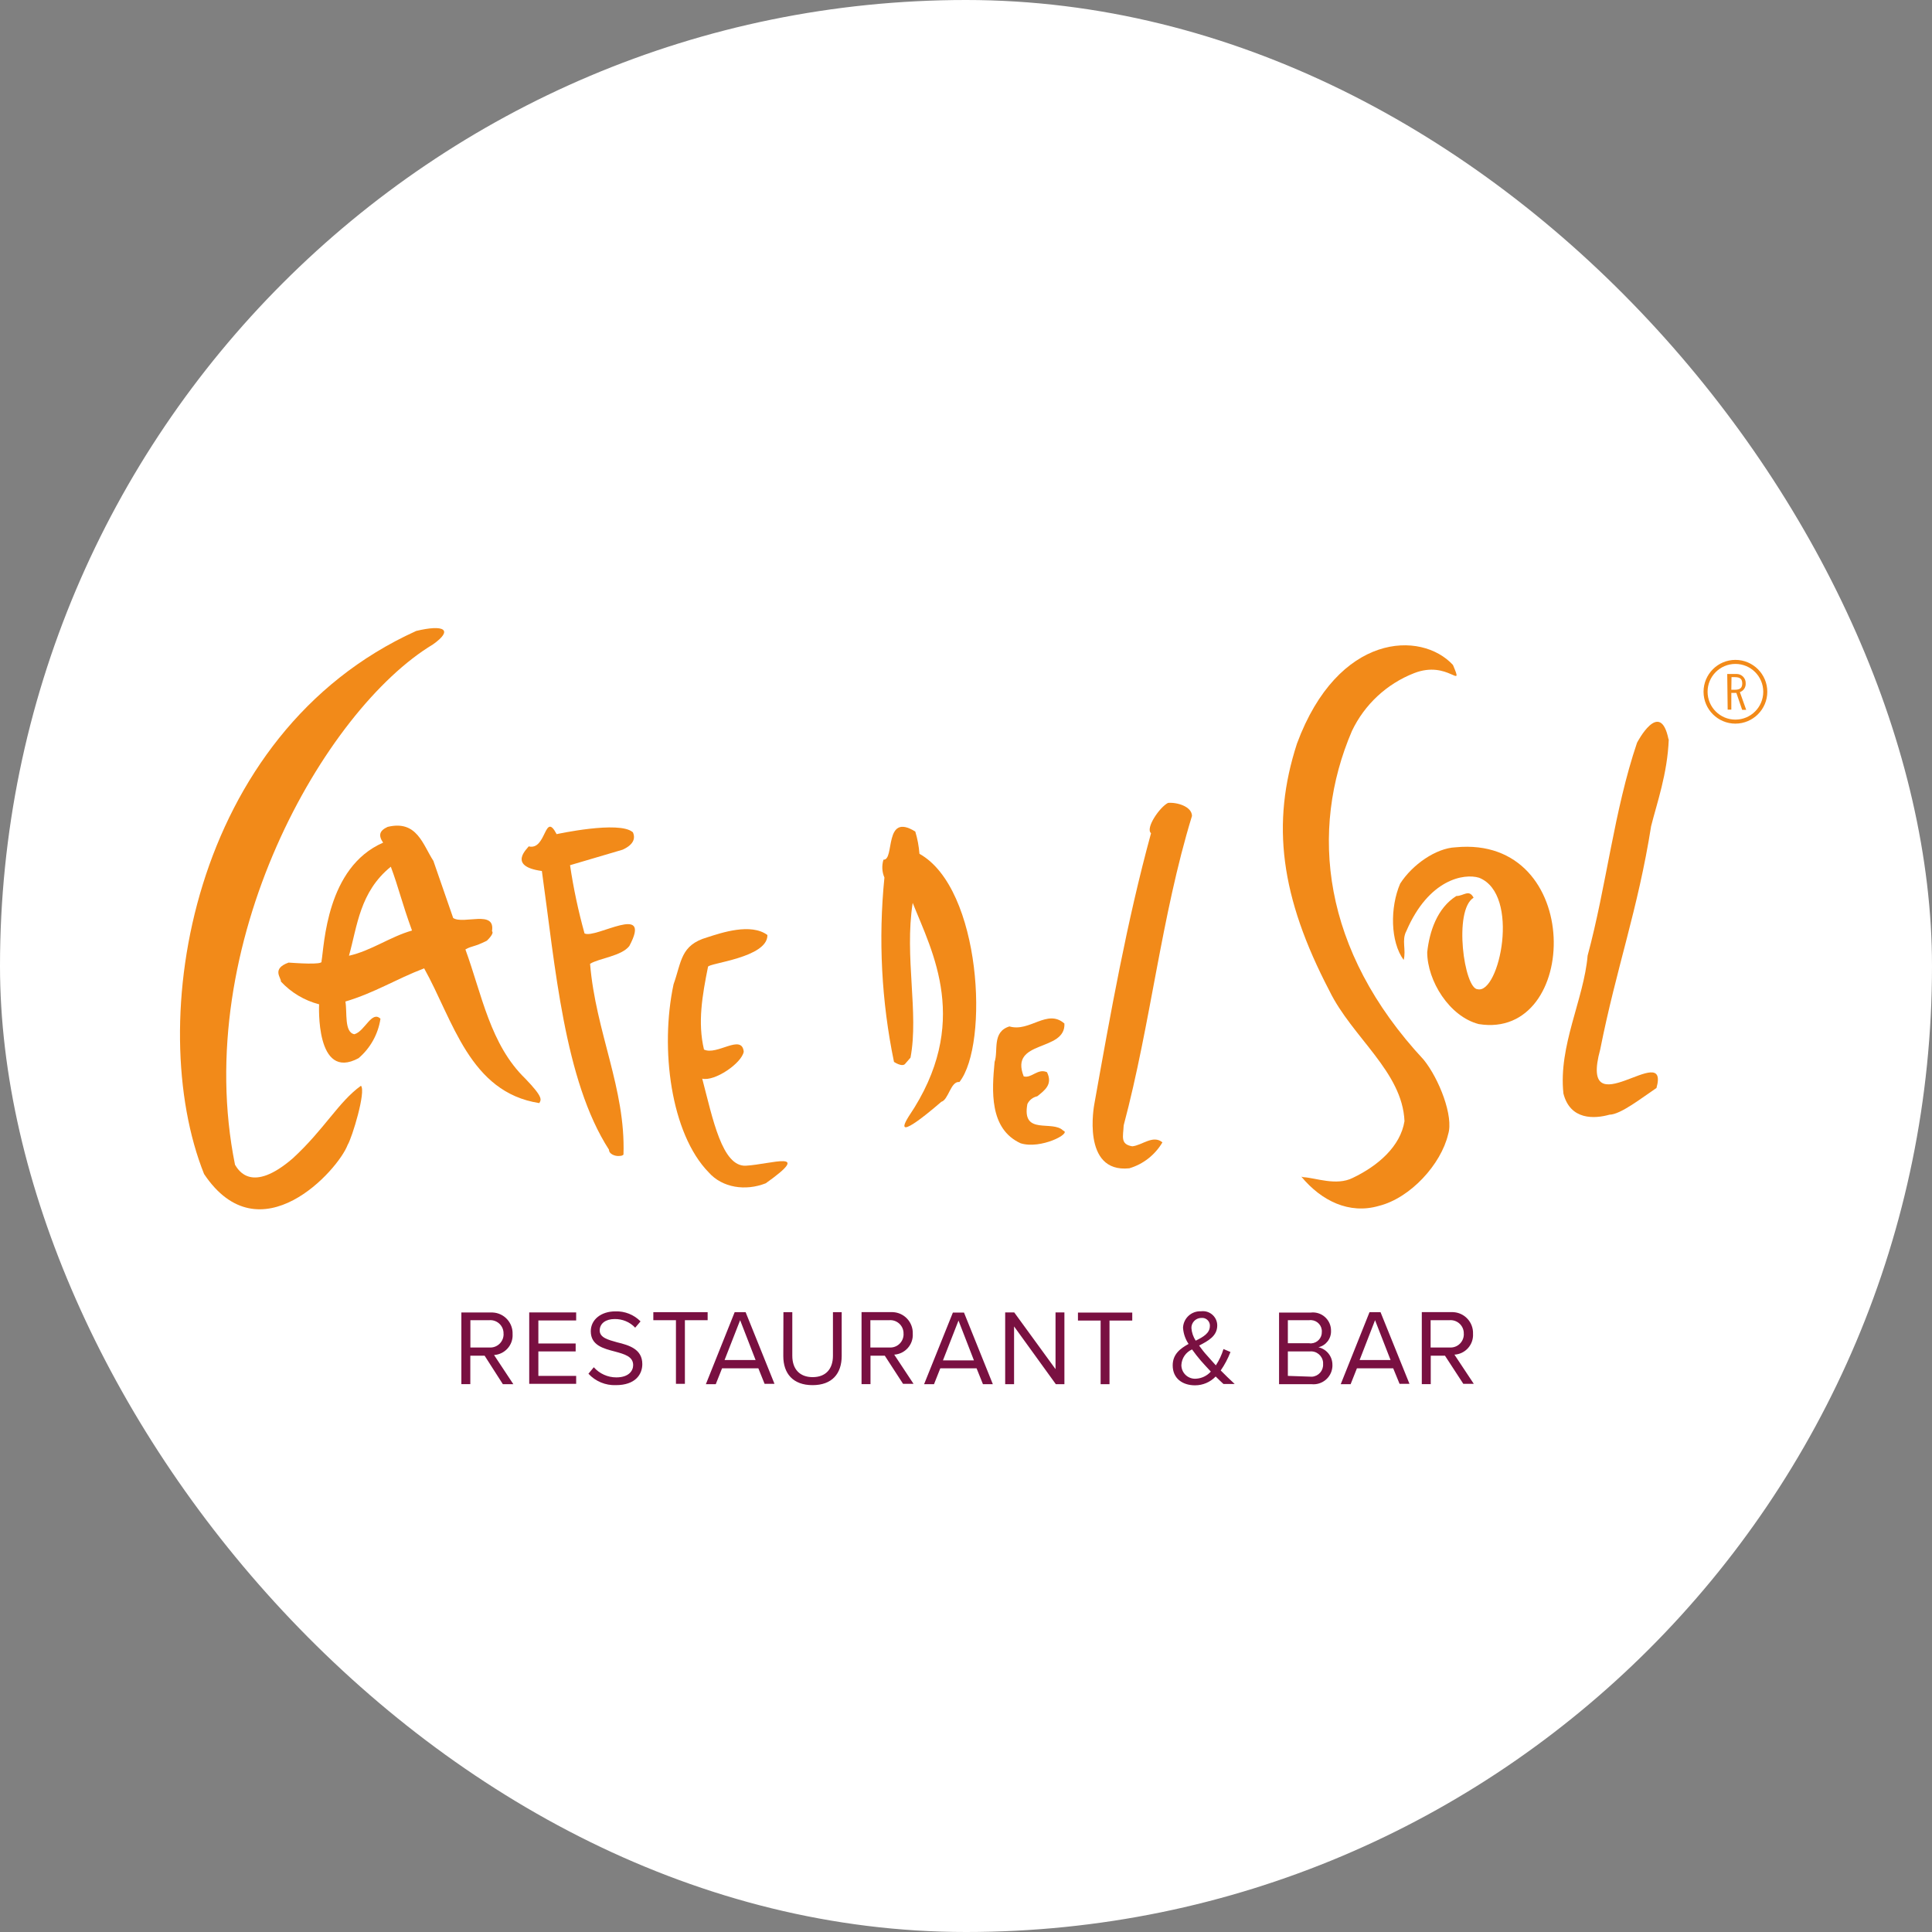 <svg xmlns="http://www.w3.org/2000/svg" version="1.1" xmlns:xlink="http://www.w3.org/1999/xlink" width="1000" height="1000"><rect width="100%" height="100%" fill="#808080" stroke="none"/><g clip-path="url(#SvgjsClipPath1159)"><rect width="1000" height="1000" fill="#ffffff"></rect><g transform="matrix(9.375,0,0,9.375,50,50)"><svg xmlns="http://www.w3.org/2000/svg" version="1.1" xmlns:xlink="http://www.w3.org/1999/xlink" width="96" height="96"><svg width="96" height="96" viewBox="0 0 96 96" fill="none" xmlns="http://www.w3.org/2000/svg">
<path d="M48 96C74.511 96 96 74.511 96 48C96 21.489 74.511 0 48 0C21.489 0 0 21.489 0 48C0 74.511 21.489 96 48 96Z" fill="white"></path>
<path d="M75.485 68.306C75.499 68.713 75.179 69.054 74.772 69.064C74.748 69.064 74.724 69.064 74.696 69.064H73.652V67.555H74.696C75.099 67.523 75.454 67.826 75.482 68.23C75.482 68.254 75.482 68.278 75.482 68.306M75.454 71.068H76.035L74.967 69.457C75.569 69.423 76.028 68.908 75.993 68.306C76.017 67.67 75.523 67.134 74.887 67.11C74.842 67.11 74.796 67.11 74.755 67.11H73.165V71.085H73.659V69.516H74.445L75.454 71.064V71.068ZM70.584 67.555L71.44 69.753H69.732L70.584 67.555ZM71.937 71.068H72.484L70.887 67.113H70.278L68.689 71.089H69.235L69.583 70.212H71.586L71.937 71.068ZM65.77 70.63V69.28H66.981C67.35 69.242 67.68 69.513 67.715 69.882C67.715 69.913 67.718 69.944 67.715 69.976C67.739 70.337 67.464 70.65 67.103 70.675C67.061 70.675 67.019 70.675 66.977 70.671L65.767 70.63H65.77ZM65.77 68.828V67.555H66.95C67.29 67.513 67.6 67.753 67.642 68.09C67.645 68.125 67.649 68.16 67.645 68.195C67.659 68.532 67.398 68.817 67.061 68.835C67.023 68.835 66.988 68.835 66.95 68.828H65.77ZM65.284 71.089H67.085C67.659 71.144 68.17 70.724 68.226 70.153C68.23 70.111 68.233 70.066 68.23 70.021C68.233 69.555 67.913 69.151 67.457 69.05C67.875 68.953 68.167 68.574 68.153 68.143C68.163 67.593 67.722 67.137 67.172 67.127C67.13 67.127 67.085 67.127 67.043 67.134H65.284V71.089ZM60.689 70.786C60.275 70.81 59.92 70.497 59.892 70.08C59.892 70.059 59.892 70.038 59.892 70.021C59.913 69.649 60.139 69.322 60.48 69.169C60.633 69.384 60.797 69.593 60.97 69.795C61.085 69.934 61.29 70.143 61.517 70.393C61.304 70.63 61.005 70.772 60.689 70.786ZM60.445 68.004C60.431 67.701 60.668 67.444 60.97 67.43C60.977 67.43 60.988 67.43 60.995 67.43C61.231 67.405 61.44 67.579 61.464 67.812C61.464 67.833 61.464 67.854 61.464 67.875C61.464 68.264 61.117 68.473 60.682 68.685C60.546 68.477 60.463 68.237 60.445 67.99M62.063 70.33C62.282 70.014 62.463 69.67 62.602 69.311L62.216 69.148C62.118 69.468 61.976 69.77 61.795 70.049C61.635 69.882 61.489 69.701 61.322 69.52C61.155 69.339 61.026 69.172 60.87 68.957C61.37 68.696 61.871 68.435 61.871 67.844C61.871 67.409 61.513 67.054 61.078 67.057C61.044 67.057 61.012 67.057 60.977 67.064C60.459 67.037 60.014 67.433 59.983 67.955C59.983 67.965 59.983 67.976 59.983 67.986C60.007 68.303 60.111 68.605 60.289 68.866C59.833 69.117 59.412 69.43 59.412 70.049C59.412 70.783 59.965 71.151 60.647 71.151C61.078 71.151 61.489 70.974 61.784 70.664C61.944 70.824 62.097 70.97 62.216 71.078H62.835C62.55 70.81 62.299 70.574 62.063 70.33ZM55.433 71.089H55.923V67.576H57.179V67.134H54.181V67.576H55.433V71.089ZM52.96 71.089H53.433V67.127H52.943V70.257L50.664 67.127H50.163V71.089H50.654V67.899L52.96 71.089ZM47.586 67.576L48.438 69.774H46.727L47.586 67.576ZM48.936 71.089H49.482L47.889 67.134H47.276L45.687 71.089H46.233L46.581 70.212H48.584L48.936 71.089ZM44.553 68.306C44.567 68.713 44.247 69.054 43.84 69.064C43.816 69.064 43.791 69.064 43.764 69.064H42.72V67.555H43.764C44.167 67.523 44.522 67.826 44.55 68.23C44.55 68.254 44.55 68.278 44.55 68.306M44.522 71.068H45.103L44.038 69.457C44.636 69.419 45.096 68.904 45.061 68.306C45.085 67.67 44.591 67.134 43.955 67.11C43.91 67.11 43.864 67.11 43.823 67.11H42.233V71.085H42.727V69.516H43.517L44.522 71.064V71.068ZM37.913 69.534C37.913 70.504 38.452 71.141 39.527 71.141C40.602 71.141 41.137 70.511 41.137 69.527V67.113H40.654V69.52C40.654 70.243 40.261 70.699 39.534 70.699C38.807 70.699 38.41 70.243 38.41 69.52V67.113H37.92L37.913 69.534ZM35.53 67.555L36.383 69.753H34.671L35.53 67.555ZM36.88 71.068H37.426L35.833 67.113H35.228L33.638 71.089H34.184L34.532 70.212H36.536L36.88 71.068ZM31.986 71.068H32.48V67.555H33.736V67.113H30.737V67.555H31.986V71.068ZM27.155 70.511C27.544 70.932 28.097 71.162 28.671 71.141C29.739 71.141 30.129 70.553 30.129 69.979C30.129 69.148 29.395 68.936 28.737 68.776C28.236 68.636 27.777 68.518 27.777 68.122C27.777 67.725 28.125 67.492 28.591 67.492C29.023 67.482 29.44 67.652 29.736 67.969L30.031 67.621C29.666 67.249 29.162 67.05 28.64 67.068C27.864 67.068 27.284 67.513 27.284 68.167C27.284 68.943 27.979 69.12 28.623 69.287C29.144 69.43 29.624 69.558 29.624 70.035C29.624 70.334 29.398 70.713 28.692 70.713C28.216 70.713 27.767 70.508 27.45 70.153L27.155 70.511ZM23.885 71.068H26.477V70.63H24.39V69.28H26.449V68.842H24.39V67.569H26.477V67.127H23.885V71.068ZM22.47 68.306C22.483 68.713 22.163 69.054 21.756 69.064C21.732 69.064 21.708 69.064 21.68 69.064H20.637V67.555H21.68C22.084 67.523 22.438 67.826 22.466 68.23C22.466 68.254 22.466 68.278 22.466 68.306M22.428 71.089H23.009L21.944 69.478C22.543 69.44 23.002 68.925 22.967 68.327C22.991 67.69 22.497 67.155 21.861 67.13C21.816 67.13 21.77 67.13 21.729 67.13H20.139V71.085H20.633V69.516H21.423L22.428 71.085V71.089Z" fill="#791041"></path>
<path d="M76.31 51.207C74.689 50.79 73.468 48.821 73.464 47.238C73.586 46.104 74.01 44.803 75.071 44.136C75.482 44.136 75.767 43.739 76.024 44.23C74.897 44.925 75.506 49.276 76.25 49.283C77.447 49.562 78.626 44.035 76.327 43.127C75.496 42.873 73.544 43.207 72.313 46.07C72.038 46.581 72.313 47.113 72.163 47.666C71.426 46.661 71.405 44.769 71.969 43.454C72.633 42.41 73.948 41.492 75.026 41.447C82.163 40.751 81.906 52.111 76.31 51.207Z" fill="#F28A19"></path>
<path d="M86.8 35.485C86.727 37.391 86.139 39.026 85.826 40.278C85.096 44.894 83.91 48.094 83.016 52.605C81.795 57.075 86.883 51.996 86.122 54.734C85.318 55.273 84.143 56.202 83.527 56.209C82.716 56.438 81.36 56.529 80.984 55.04C80.699 52.397 82.115 49.84 82.32 47.426C83.364 43.558 83.777 39.426 85.047 35.676C85.047 35.676 86.323 33.2 86.786 35.485" fill="#F28A19"></path>
<path d="M74.887 31.384C75.506 32.852 74.636 31.085 72.737 31.833C71.231 32.421 70.004 33.562 69.308 35.023C66.95 40.515 67.645 47.137 73.27 53.176C74.115 54.219 74.936 56.306 74.619 57.291C74.23 58.95 72.532 60.814 70.793 61.245C69.158 61.722 67.617 60.964 66.515 59.631L66.623 59.659C67.294 59.691 68.449 60.157 69.356 59.697C70.748 59.033 71.986 57.958 72.209 56.567C72.097 53.84 69.315 51.934 68.066 49.374C65.36 44.188 64.835 40.146 66.275 35.715C68.546 29.59 73.137 29.475 74.89 31.384" fill="#F28A19"></path>
<path d="M60.47 39.736C58.779 45.263 58.205 51.165 56.706 56.797C56.678 57.419 56.504 57.84 57.179 57.955C57.718 57.906 58.324 57.304 58.845 57.736C58.438 58.428 57.784 58.943 57.016 59.169C54.341 59.447 55.085 55.624 55.085 55.624C55.983 50.595 56.877 45.565 58.216 40.668C57.889 40.397 58.696 39.221 59.155 38.995C59.631 38.95 60.483 39.186 60.477 39.729" fill="#F28A19"></path>
<path d="M45.2 40.577C45.322 40.977 45.398 41.388 45.43 41.805C48.852 43.718 49.28 52.33 47.638 54.404C47.151 54.348 47.04 55.384 46.636 55.499C46.636 55.499 43.764 58.024 44.838 56.303C48.316 51.162 46.132 47.217 45.057 44.515C44.591 47.492 45.405 50.591 44.936 53.061L44.657 53.381C44.501 53.621 44.024 53.294 44.024 53.294C43.332 49.948 43.155 46.515 43.496 43.117C43.36 42.803 43.343 42.452 43.444 42.129C44.08 42.174 43.444 39.482 45.2 40.577Z" fill="#F28A19"></path>
<path d="M53.433 51.162C53.527 52.769 50.376 52.042 51.186 54.094C51.621 54.216 51.962 53.631 52.473 53.864C52.803 54.543 52.341 54.866 51.934 55.193C51.694 55.245 51.492 55.402 51.388 55.624C51.064 57.384 52.779 56.48 53.37 57.092C53.85 57.231 52.132 58.136 51.016 57.788C49.276 56.991 49.43 54.877 49.579 53.297C49.795 52.671 49.419 51.642 50.397 51.336C51.52 51.666 52.483 50.341 53.433 51.176" fill="#F28A19"></path>
<path d="M37.036 46.303C37.036 47.544 33.795 47.84 33.757 48.042C33.437 49.635 33.179 51.123 33.534 52.612C34.247 52.96 35.621 51.722 35.729 52.73C35.617 53.367 34.122 54.39 33.437 54.219C34.021 56.445 34.536 59.089 35.847 59.026C37.238 58.946 39.596 58.115 36.943 59.997C35.833 60.435 34.55 60.251 33.791 59.391C31.704 57.252 31.096 52.563 31.854 49.012C32.303 47.75 32.236 46.845 33.715 46.417C34.501 46.163 36.122 45.614 37.036 46.289" fill="#F28A19"></path>
<path d="M29.596 40.591C29.781 40.964 29.624 41.315 29.04 41.579L26.139 42.435C26.327 43.704 26.595 44.964 26.939 46.202C27.555 46.515 30.713 44.463 29.412 46.897C28.981 47.454 27.739 47.572 27.245 47.878C27.555 51.649 29.214 54.772 29.089 58.414C29.016 58.473 28.991 58.483 28.81 58.49C28.63 58.497 28.289 58.39 28.289 58.143C25.816 54.316 25.322 48.007 24.584 42.755C22.609 42.487 23.854 41.457 23.854 41.395C24.842 41.645 24.72 39.419 25.398 40.72C25.398 40.72 28.856 39.965 29.596 40.609" fill="#F28A19"></path>
<path d="M18.602 42.219L19.687 45.35C20.254 45.725 22.031 44.87 21.83 46.077C21.979 46.205 21.544 46.605 21.544 46.605C20.814 46.971 20.755 46.866 20.362 47.085C21.273 49.579 21.732 52.344 23.67 54.219C24.675 55.263 24.546 55.381 24.442 55.569C20.591 54.977 19.68 50.984 18.084 48.129C16.522 48.727 15.364 49.475 13.736 49.962C13.844 50.55 13.659 51.663 14.233 51.767C14.814 51.603 15.186 50.442 15.673 50.911C15.544 51.76 15.117 52.532 14.463 53.089C12.066 54.39 12.285 50.115 12.285 50.115C11.475 49.906 10.741 49.468 10.174 48.856C10.212 48.668 9.631 48.16 10.598 47.812C10.946 47.833 12.511 47.955 12.417 47.746C12.574 46.849 12.682 42.553 15.819 41.19C15.548 40.793 15.607 40.532 16.066 40.32C17.687 39.927 18.003 41.287 18.602 42.209M17.419 46.056C16.835 44.449 16.692 43.725 16.244 42.518C14.529 43.91 14.396 45.784 13.934 47.433C15.162 47.158 16.195 46.39 17.412 46.042" fill="#F28A19"></path>
<path d="M17.628 29.506C19.2 29.123 19.715 29.44 18.567 30.247C12.591 33.847 5.179 46.772 7.642 58.974C7.837 59.29 8.574 60.56 10.824 58.626C12.563 57.033 13.36 55.496 14.595 54.612C14.887 54.915 14.104 57.485 13.861 57.875C13.339 59.266 9.012 64.09 5.934 59.485C2.602 51.155 5.186 35.155 17.628 29.51" fill="#F28A19"></path>
<path d="M90.052 33.847H90.254V32.922H90.532L90.852 33.857H91.075L90.727 32.88C90.932 32.807 91.061 32.609 91.047 32.393C91.057 32.122 90.845 31.892 90.574 31.878C90.55 31.878 90.529 31.878 90.504 31.878H90.028L90.052 33.843V33.847ZM90.264 32.052H90.452C90.758 32.052 90.856 32.174 90.856 32.4C90.856 32.626 90.758 32.748 90.452 32.748H90.254L90.264 32.052Z" fill="#F28A19"></path>
<path d="M90.48 34.619C89.51 34.619 88.72 33.83 88.72 32.859C88.72 31.889 89.51 31.099 90.48 31.099C91.45 31.099 92.24 31.889 92.24 32.859C92.24 33.83 91.45 34.616 90.48 34.619ZM90.48 31.322C89.631 31.322 88.943 32.01 88.943 32.859C88.943 33.708 89.631 34.397 90.48 34.397C91.329 34.397 92.017 33.708 92.017 32.859C92.017 32.01 91.329 31.322 90.48 31.322Z" fill="#F28A19"></path>
</svg></svg></g></g><defs><clipPath id="SvgjsClipPath1159"><rect width="1000" height="1000" x="0" y="0" rx="500" ry="500"></rect></clipPath></defs></svg>